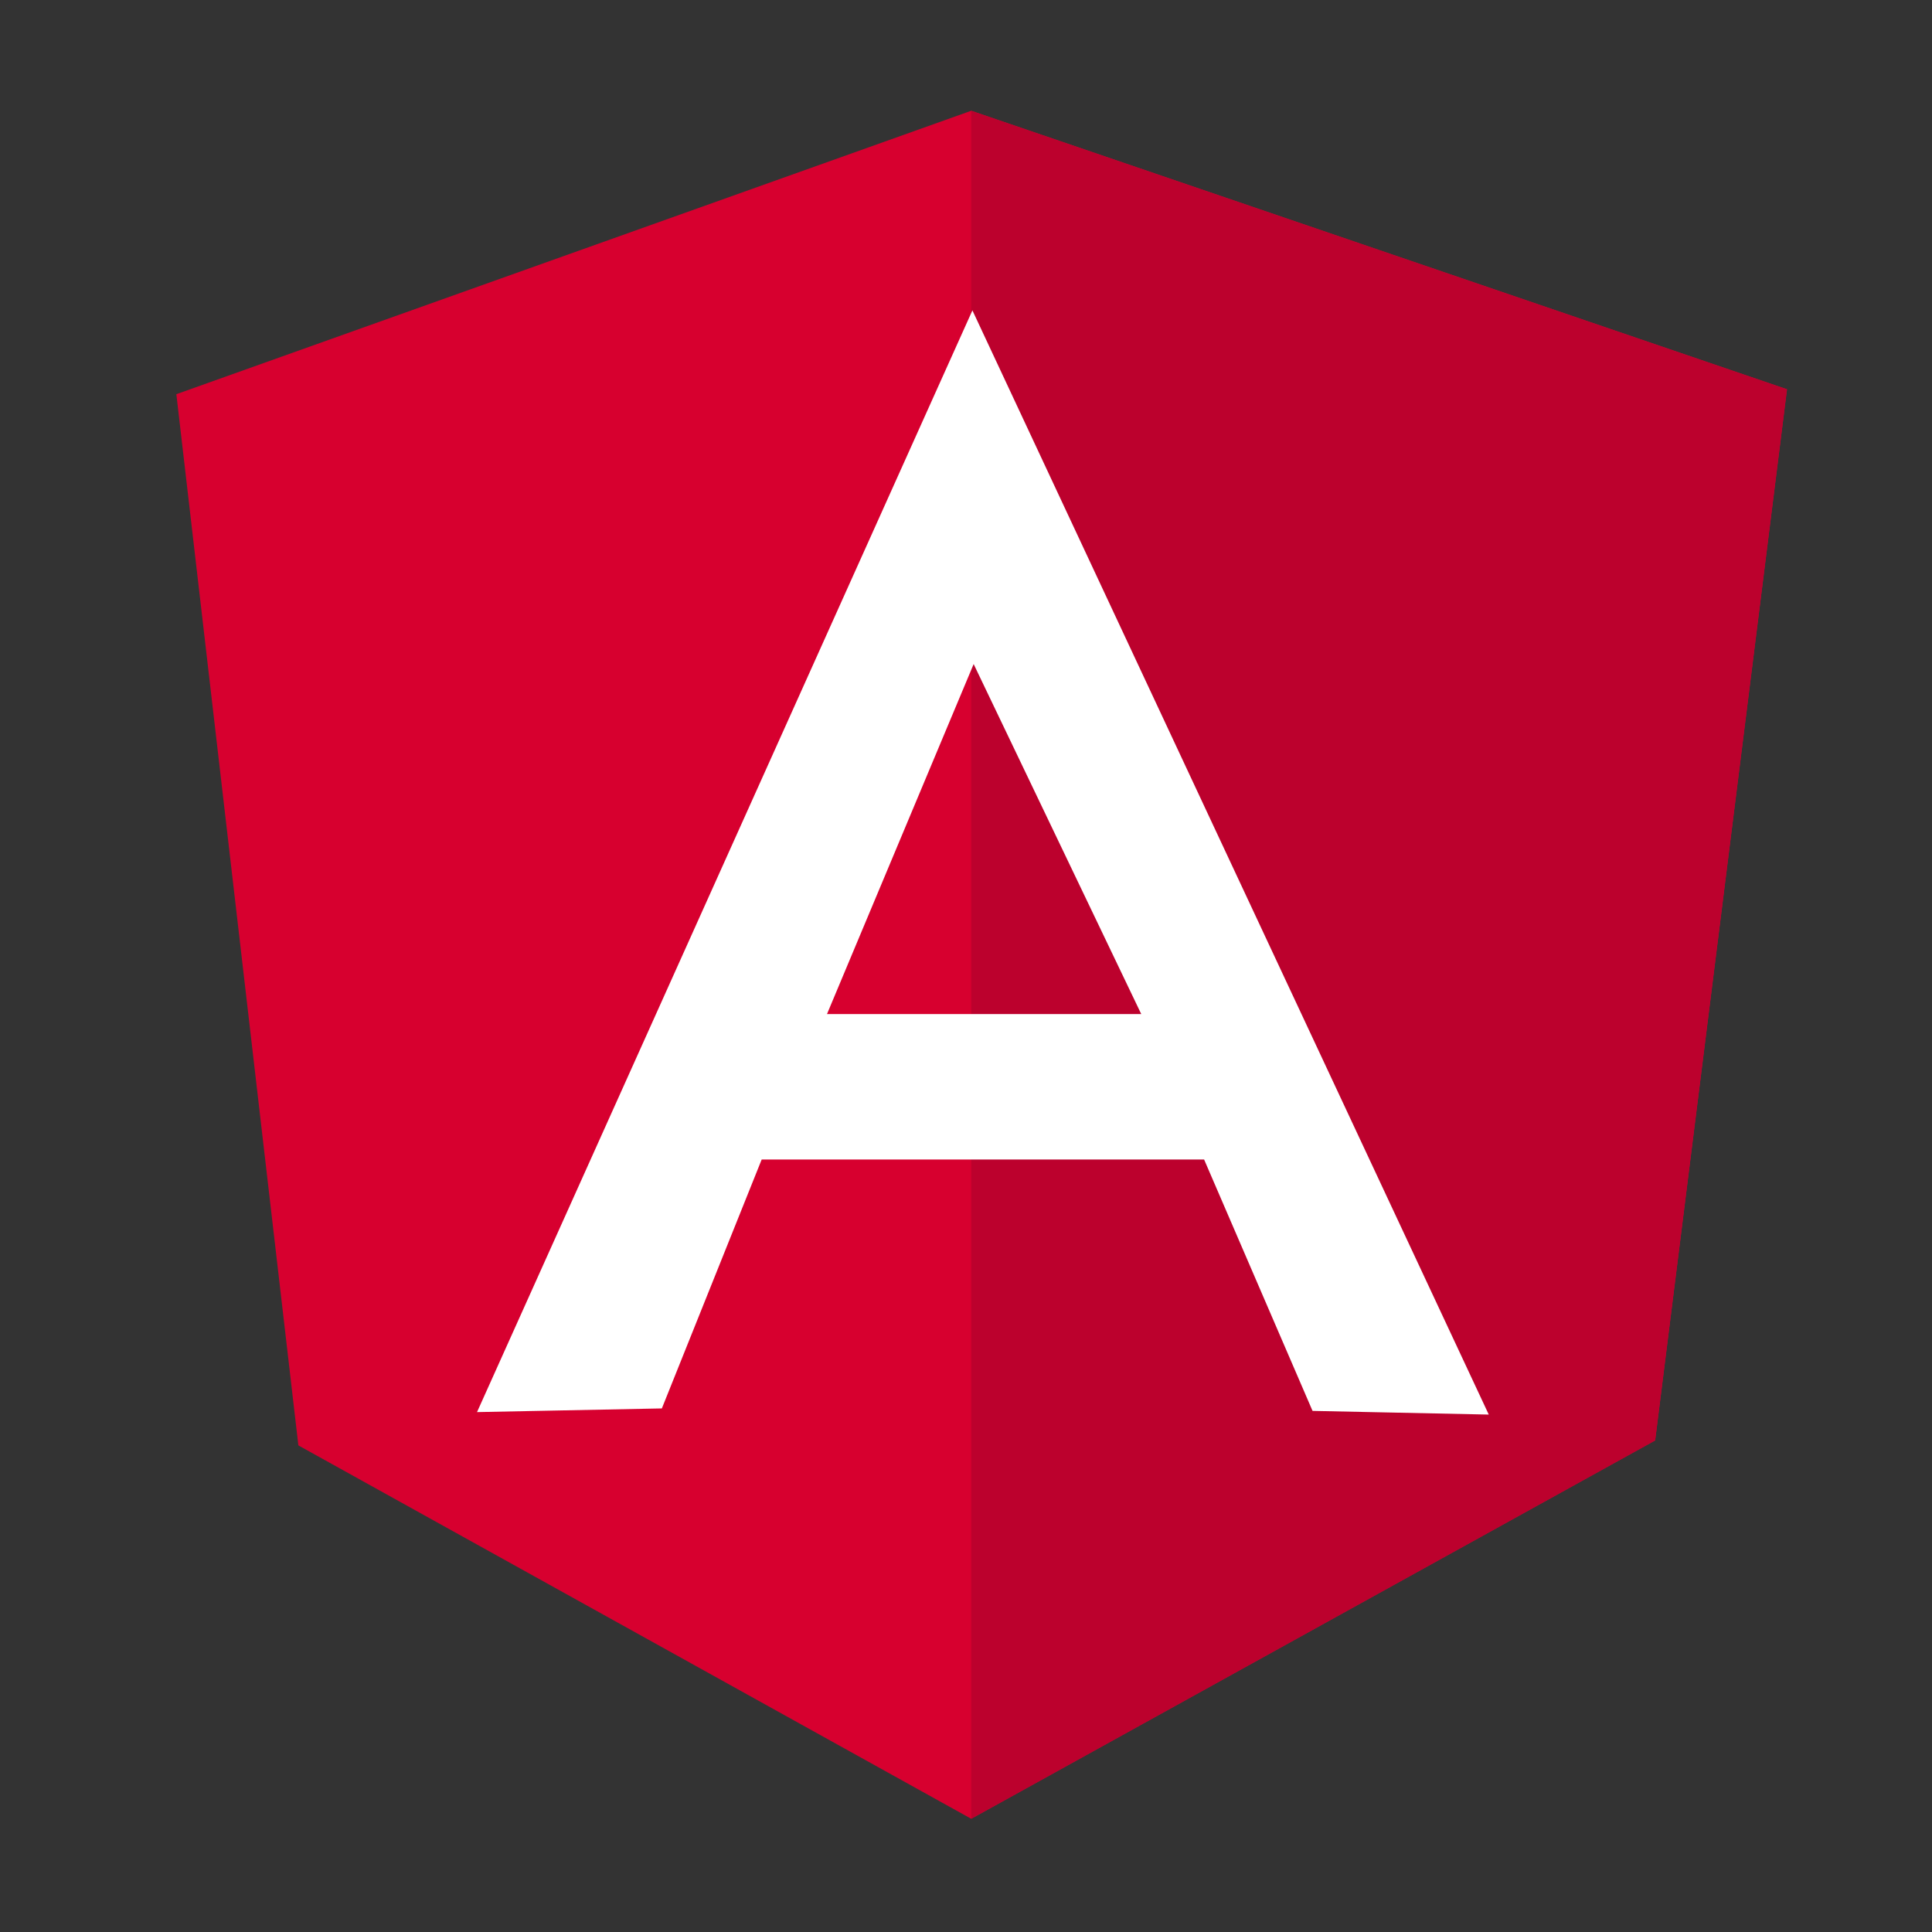 <svg xmlns="http://www.w3.org/2000/svg" id="a" width="150" height="150" viewBox="0 0 150 150"><rect x="0" y="0" width="150" height="150" fill="#333333" stroke="none"/><path d="M13.692,30.605l61.712-22.005,63.338,21.623-10.237,81.612-53.101,29.374-52.239-28.989L13.692,30.605Z" fill="#d7002f" fill-rule="evenodd" stroke-width="0"></path><path d="M138.74,30.223l-63.336-21.623v132.609l53.101-29.374,10.237-81.612h-.002Z" fill="#bc012d" fill-rule="evenodd" stroke-width="0"></path><path d="M75.498,24.099l-38.462,85.536,14.35-.286,7.751-19.326h34.349l8.419,19.518,13.682.286L75.498,24.099h0ZM75.594,51.558l13.012,27.173h-24.398l11.386-27.173Z" fill="#fff" fill-rule="evenodd" stroke-width="0"></path></svg>